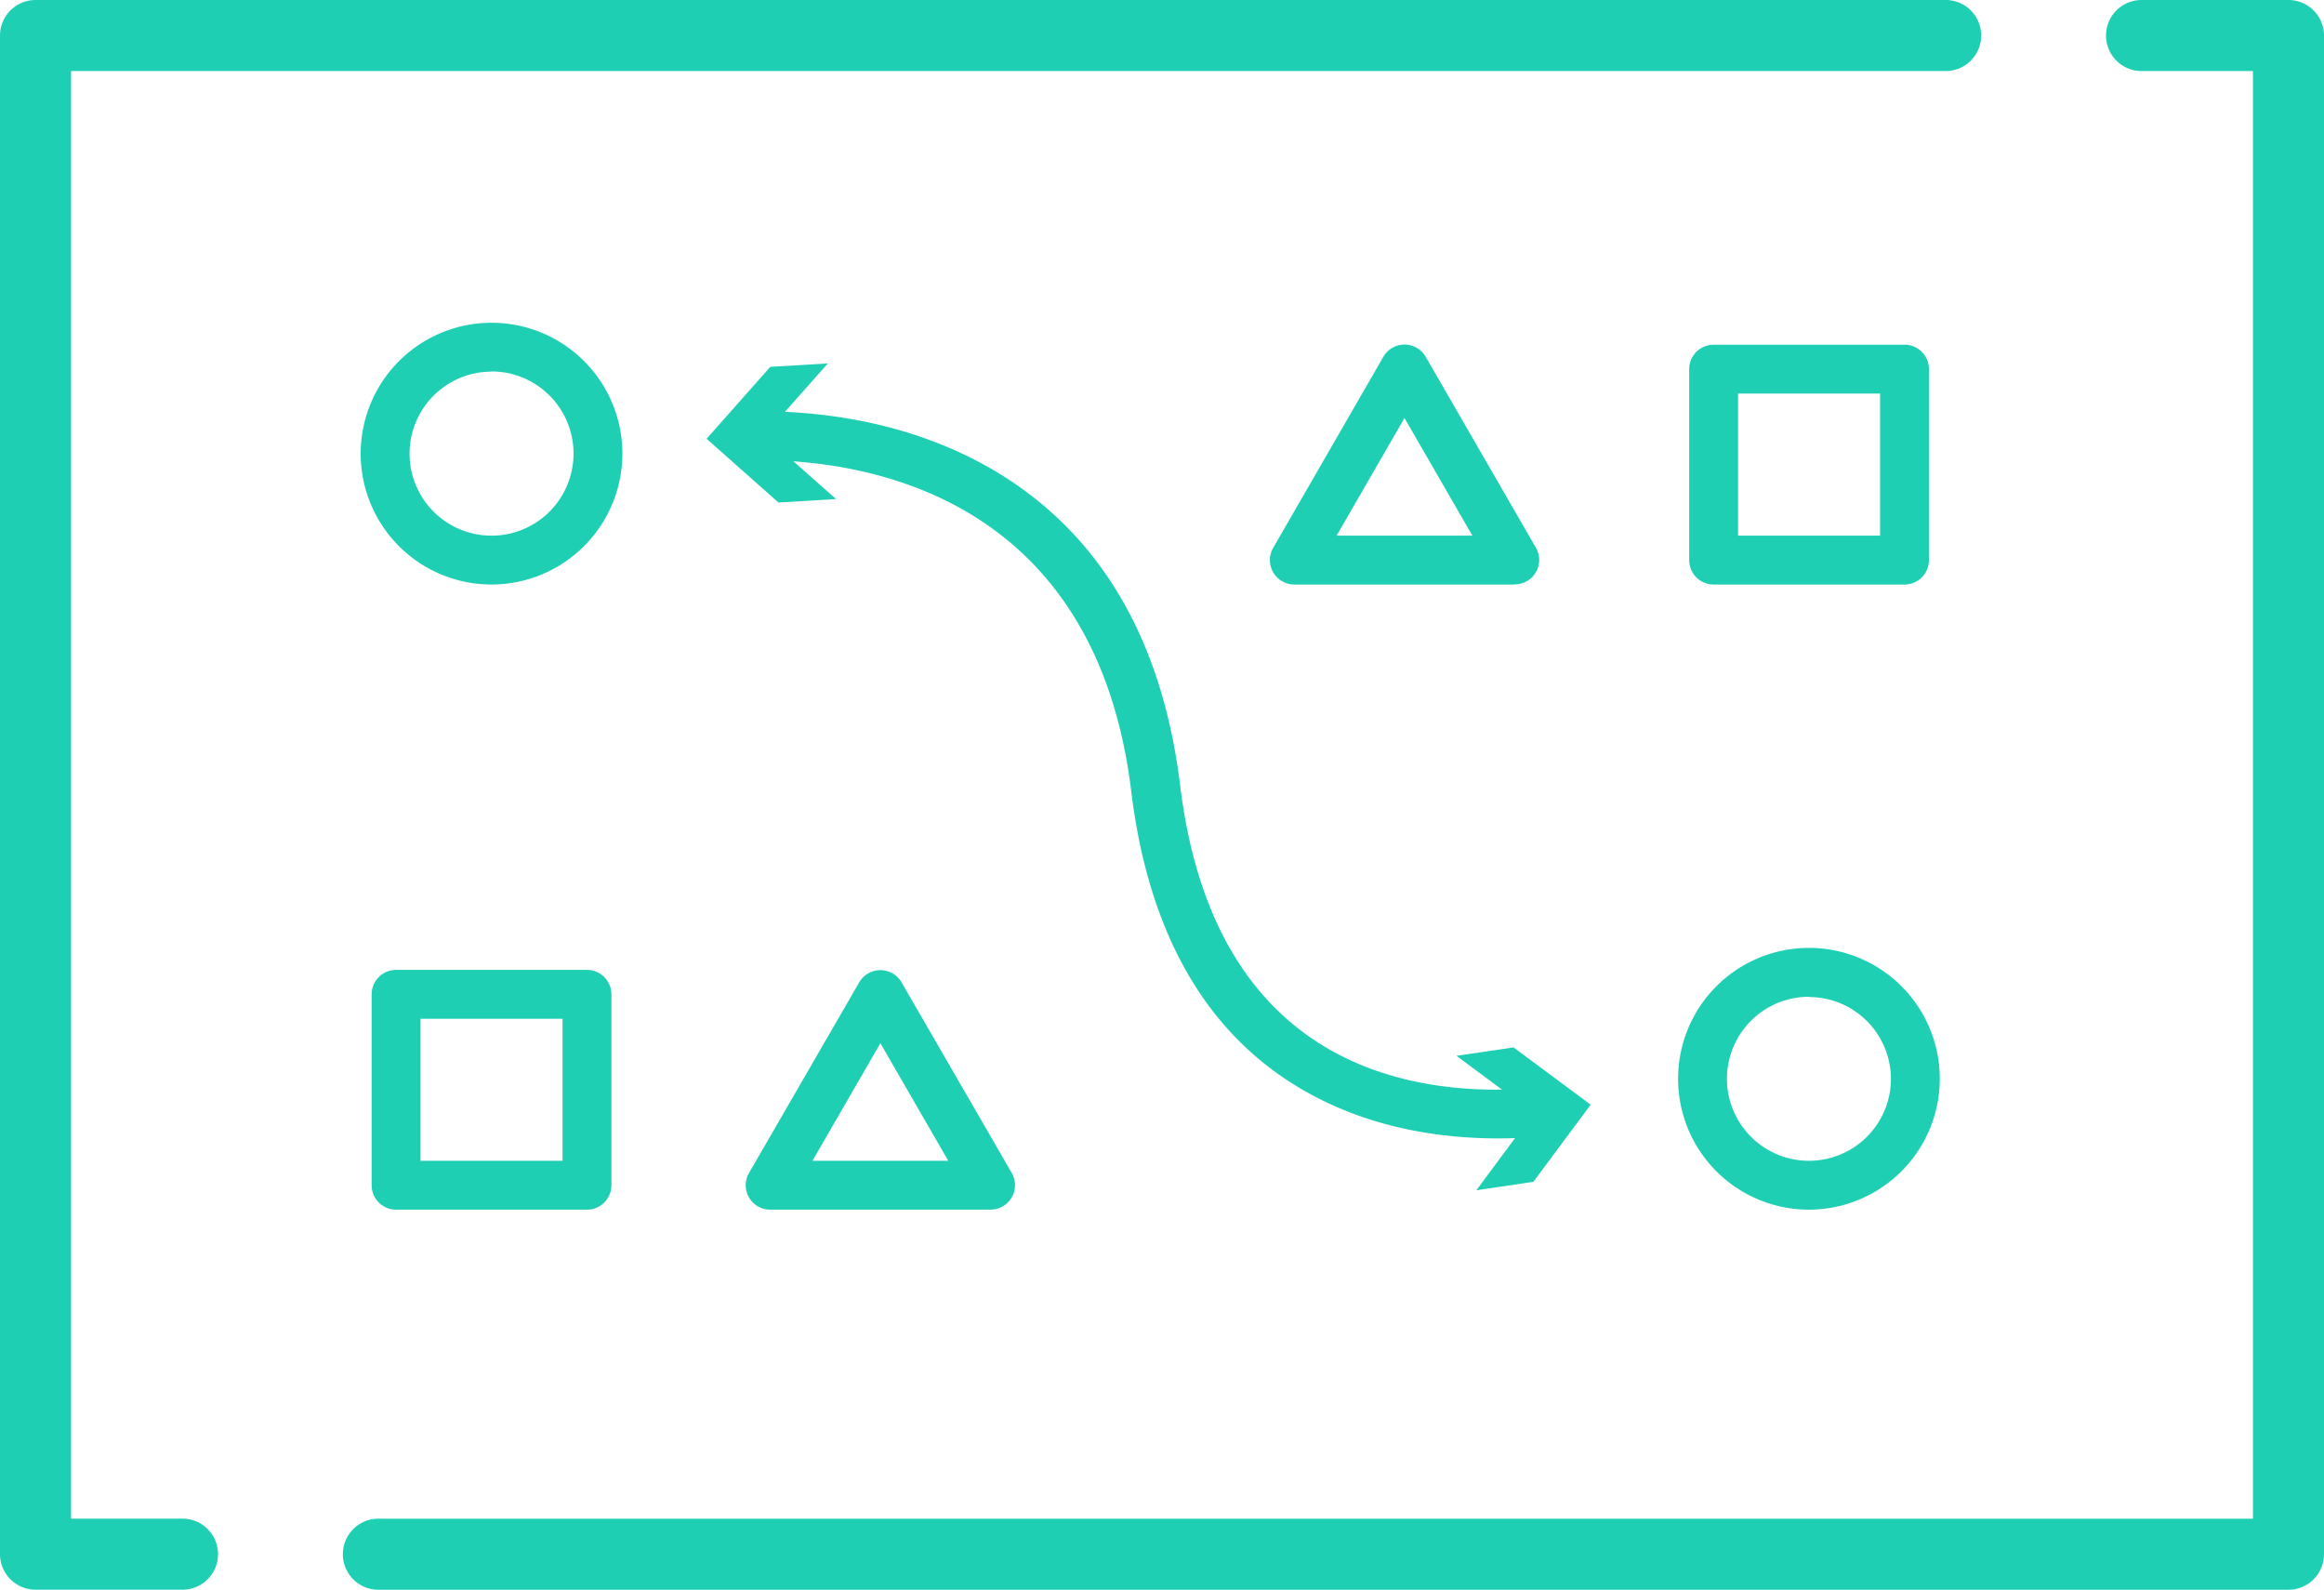 <svg xmlns="http://www.w3.org/2000/svg" viewBox="0 0 475.63 325.28"><defs><style>.cls-1{fill:#1ecfb4;}</style></defs><g id="Warstwa_2" data-name="Warstwa 2"><g id="Layer_1" data-name="Layer 1"><path class="cls-1" d="M77.44,325.28H468.36a7.28,7.28,0,0,0,7.27-7.27V7.27A7.28,7.28,0,0,0,468.36,0H438.29a7.27,7.27,0,0,0,0,14.54h22.8v296.2H77.44a7.27,7.27,0,1,0,0,14.54Z"/><path class="cls-1" d="M398.2,14.54A7.27,7.27,0,1,0,398.2,0H7.27A7.28,7.28,0,0,0,0,7.27V318a7.28,7.28,0,0,0,7.27,7.27H37.35a7.27,7.27,0,1,0,0-14.54H14.54V14.54Z"/><path class="cls-1" d="M100.6,119.6a26.78,26.78,0,1,1,26.78-26.78A26.81,26.81,0,0,1,100.6,119.6Zm0-43.56a16.78,16.78,0,1,0,16.78,16.78A16.8,16.8,0,0,0,100.6,76Z"/><path class="cls-1" d="M389.78,119.6H350.71a5,5,0,0,1-5-5V75.53a5,5,0,0,1,5-5h39.07a5,5,0,0,1,5,5V114.6A5,5,0,0,1,389.78,119.6Zm-34.07-10h29.07V80.53H355.71Z"/><path class="cls-1" d="M370.24,247.51A26.78,26.78,0,1,1,397,220.73,26.81,26.81,0,0,1,370.24,247.51Zm0-43.56A16.78,16.78,0,1,0,387,220.73,16.8,16.8,0,0,0,370.24,204Z"/><path class="cls-1" d="M120.13,247.51H81.06a5,5,0,0,1-5-5V203.45a5,5,0,0,1,5-5h39.07a5,5,0,0,1,5,5v39.06A5,5,0,0,1,120.13,247.51Zm-34.07-10h29.07V208.45H86.06Z"/><path class="cls-1" d="M306.62,232.93c-11.19,0-24.72-1.87-37.46-8.54-21.27-11.13-33.93-32.13-37.63-62.41C224,99.89,174.8,93.85,154,94.16H154a5,5,0,0,1-.07-10c12.72-.18,31.58,1.72,49,11.8,21.92,12.72,34.91,34.52,38.61,64.8,7.24,59.36,49.68,64.14,74.32,61.72a5,5,0,1,1,1,10C313.7,232.73,310.29,232.93,306.62,232.93Z"/><polygon class="cls-1" points="171.1 102.11 156.38 89.07 169.43 74.36 157.65 75.06 144.61 89.78 159.32 102.82 171.1 102.11"/><polygon class="cls-1" points="302.15 243.54 313.87 227.75 298.08 216.03 309.76 214.31 325.54 226.03 313.82 241.81 302.15 243.54"/><path class="cls-1" d="M310,119.6H264.9a5,5,0,0,1-4.33-7.5L283.12,73a5,5,0,0,1,8.66,0l22.56,39.07a5,5,0,0,1-4.33,7.5Zm-36.45-10h27.79l-13.9-24.07Z"/><path class="cls-1" d="M202.73,247.51H157.62a5,5,0,0,1-4.33-7.5L175.85,201a5,5,0,0,1,8.66,0L207.06,240a5,5,0,0,1-4.33,7.5Zm-36.45-10h27.79l-13.89-24.06Z"/></g></g></svg>